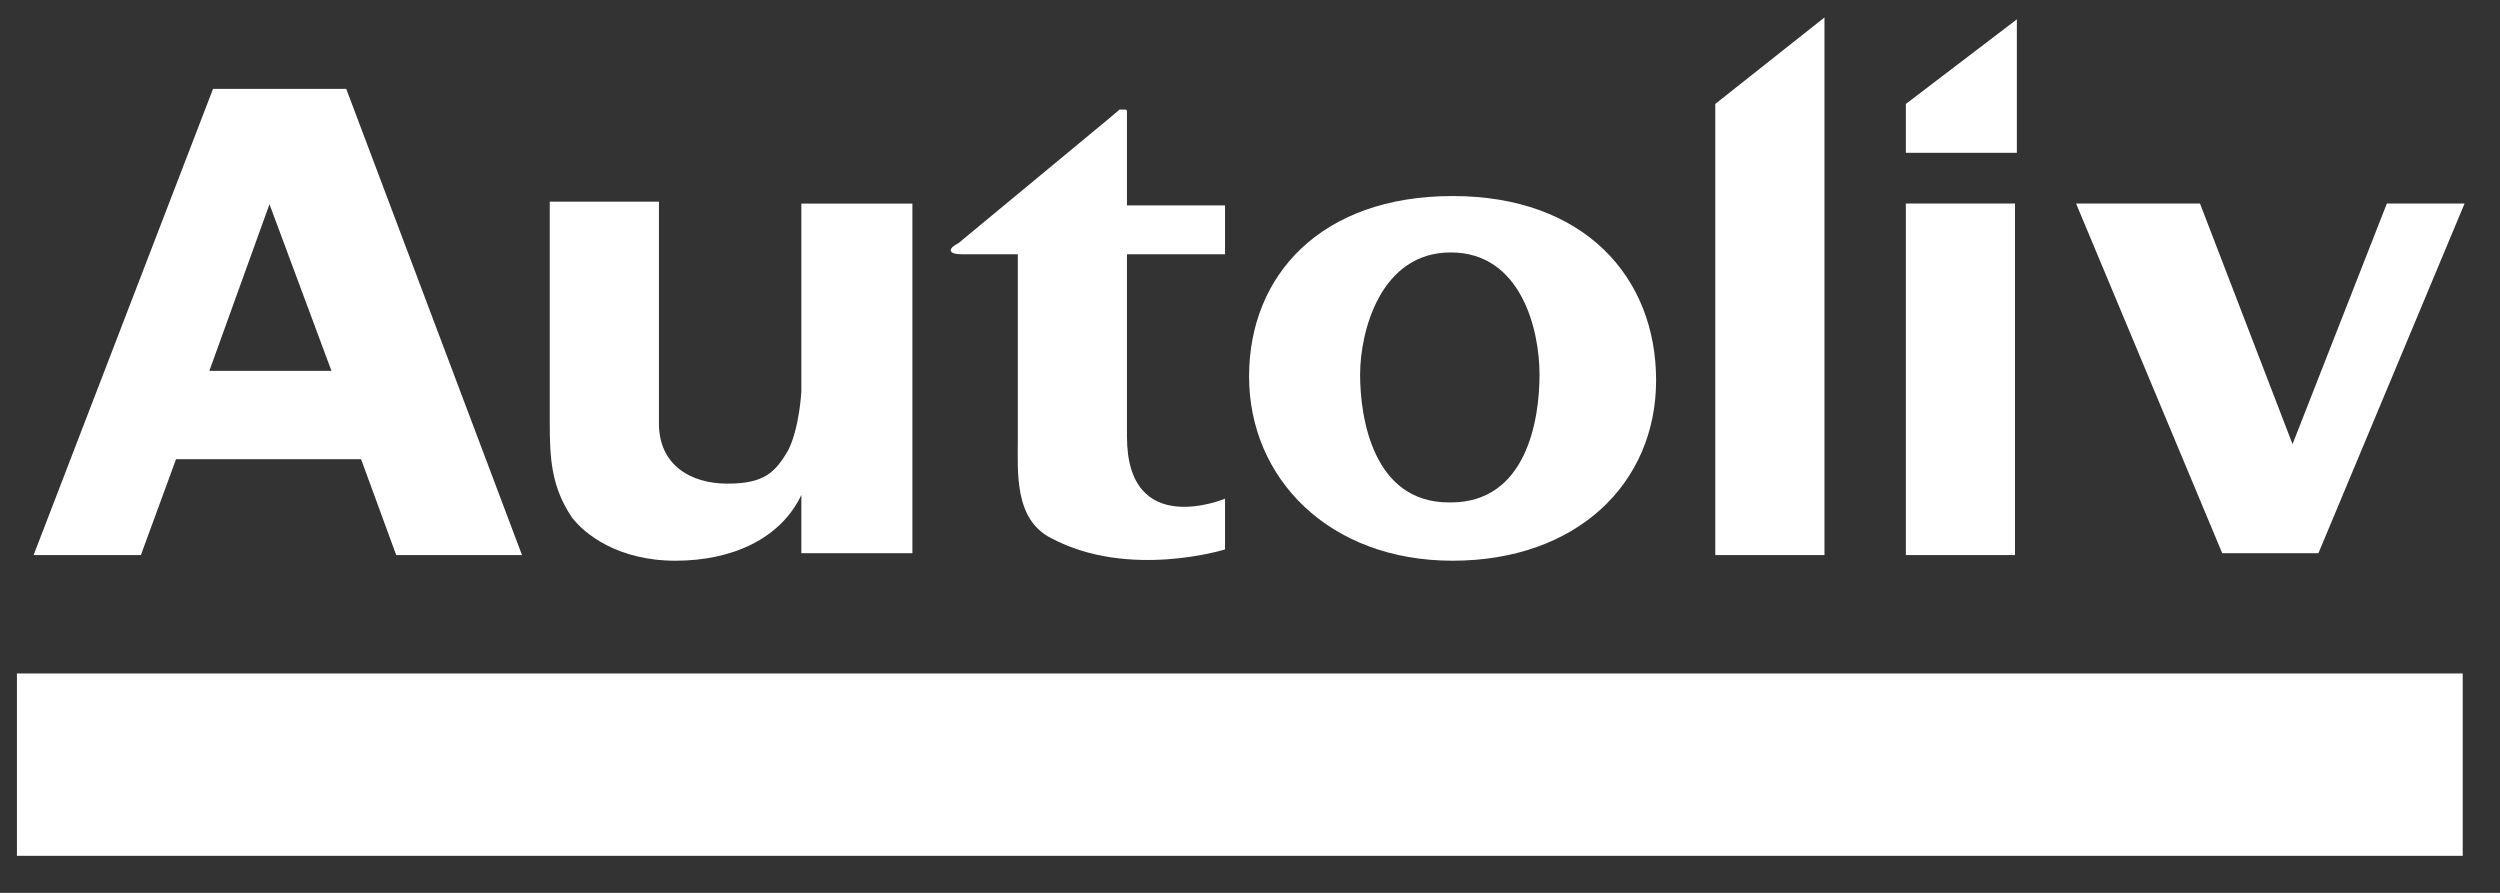 <svg width="70" height="25" viewBox="0 0 70 25" fill="none" xmlns="http://www.w3.org/2000/svg">
<rect x="0" y="0" width="70" height="25" fill="#333333" stroke="none"/>
<g id="03_Autoliv_logo 1" clip-path="url(#clip0_9_738)">
<g id="svg1883">
<g id="layer1">
<path id="path944" d="M53.364 2.91V4.279H56.472V0.542" fill="white"/>
<path id="path962" d="M51.085 0.489L48.028 2.91V15.542H51.085" fill="white"/>
<path id="path966" d="M34.301 7.12V5.752H31.555V3.173C31.555 3.068 31.555 3.068 31.452 3.068C31.348 3.068 31.348 3.068 31.348 3.068L31.037 3.331L26.841 6.805C26.531 6.963 26.531 7.12 26.945 7.12H28.499V12.278C28.499 13.226 28.395 14.542 29.432 15.068C31.607 16.226 34.301 15.384 34.301 15.384V13.963C34.301 13.963 31.555 15.12 31.555 12.226V7.12" fill="white"/>
<path id="path970" d="M7.519 5.647L9.281 10.384H5.862L7.571 5.647H7.519ZM5.965 2.489L0.941 15.542H3.945L4.929 12.857H10.11L11.094 15.542H14.616L9.695 2.489" fill="white"/>
<path id="path974" d="M22.438 5.7H25.547V15.489H22.438V13.857C21.869 15.068 20.522 15.7 18.916 15.7C17.31 15.7 16.378 14.963 16.015 14.489C15.445 13.647 15.393 12.857 15.393 11.857V5.647H18.45V11.857C18.45 13.015 19.33 13.542 20.366 13.542C21.402 13.542 21.713 13.226 22.076 12.594C22.387 11.963 22.438 10.963 22.438 10.963" fill="white"/>
<path id="path978" d="M64.191 12.436L61.6 5.699H58.13L62.222 15.489H64.916L69.008 5.699H66.832" fill="white"/>
<path id="path980" d="M53.364 15.542H56.42V5.699H53.364V15.489V15.542Z" fill="white"/>
<path id="path984" d="M40.621 14.068C42.745 14.068 43.107 11.752 43.107 10.489C43.107 9.226 42.589 7.068 40.621 7.068C38.652 7.068 38.083 9.278 38.083 10.489C38.083 11.7 38.445 14.068 40.569 14.068M40.673 5.489C44.35 5.489 46.371 7.752 46.371 10.647C46.371 13.542 44.143 15.7 40.673 15.7C37.202 15.7 34.974 13.384 34.974 10.542C34.974 7.7 36.995 5.489 40.673 5.489Z" fill="white"/>
<path id="path1000" d="M0.474 23.963H68.956V18.857H0.474V23.963Z" fill="white"/>
</g>
</g>
</g>
<defs>
<clipPath id="clip0_9_738">
<rect width="69" height="24" fill="white" transform="translate(0.215 0.226)"/>
</clipPath>
</defs>
</svg>
